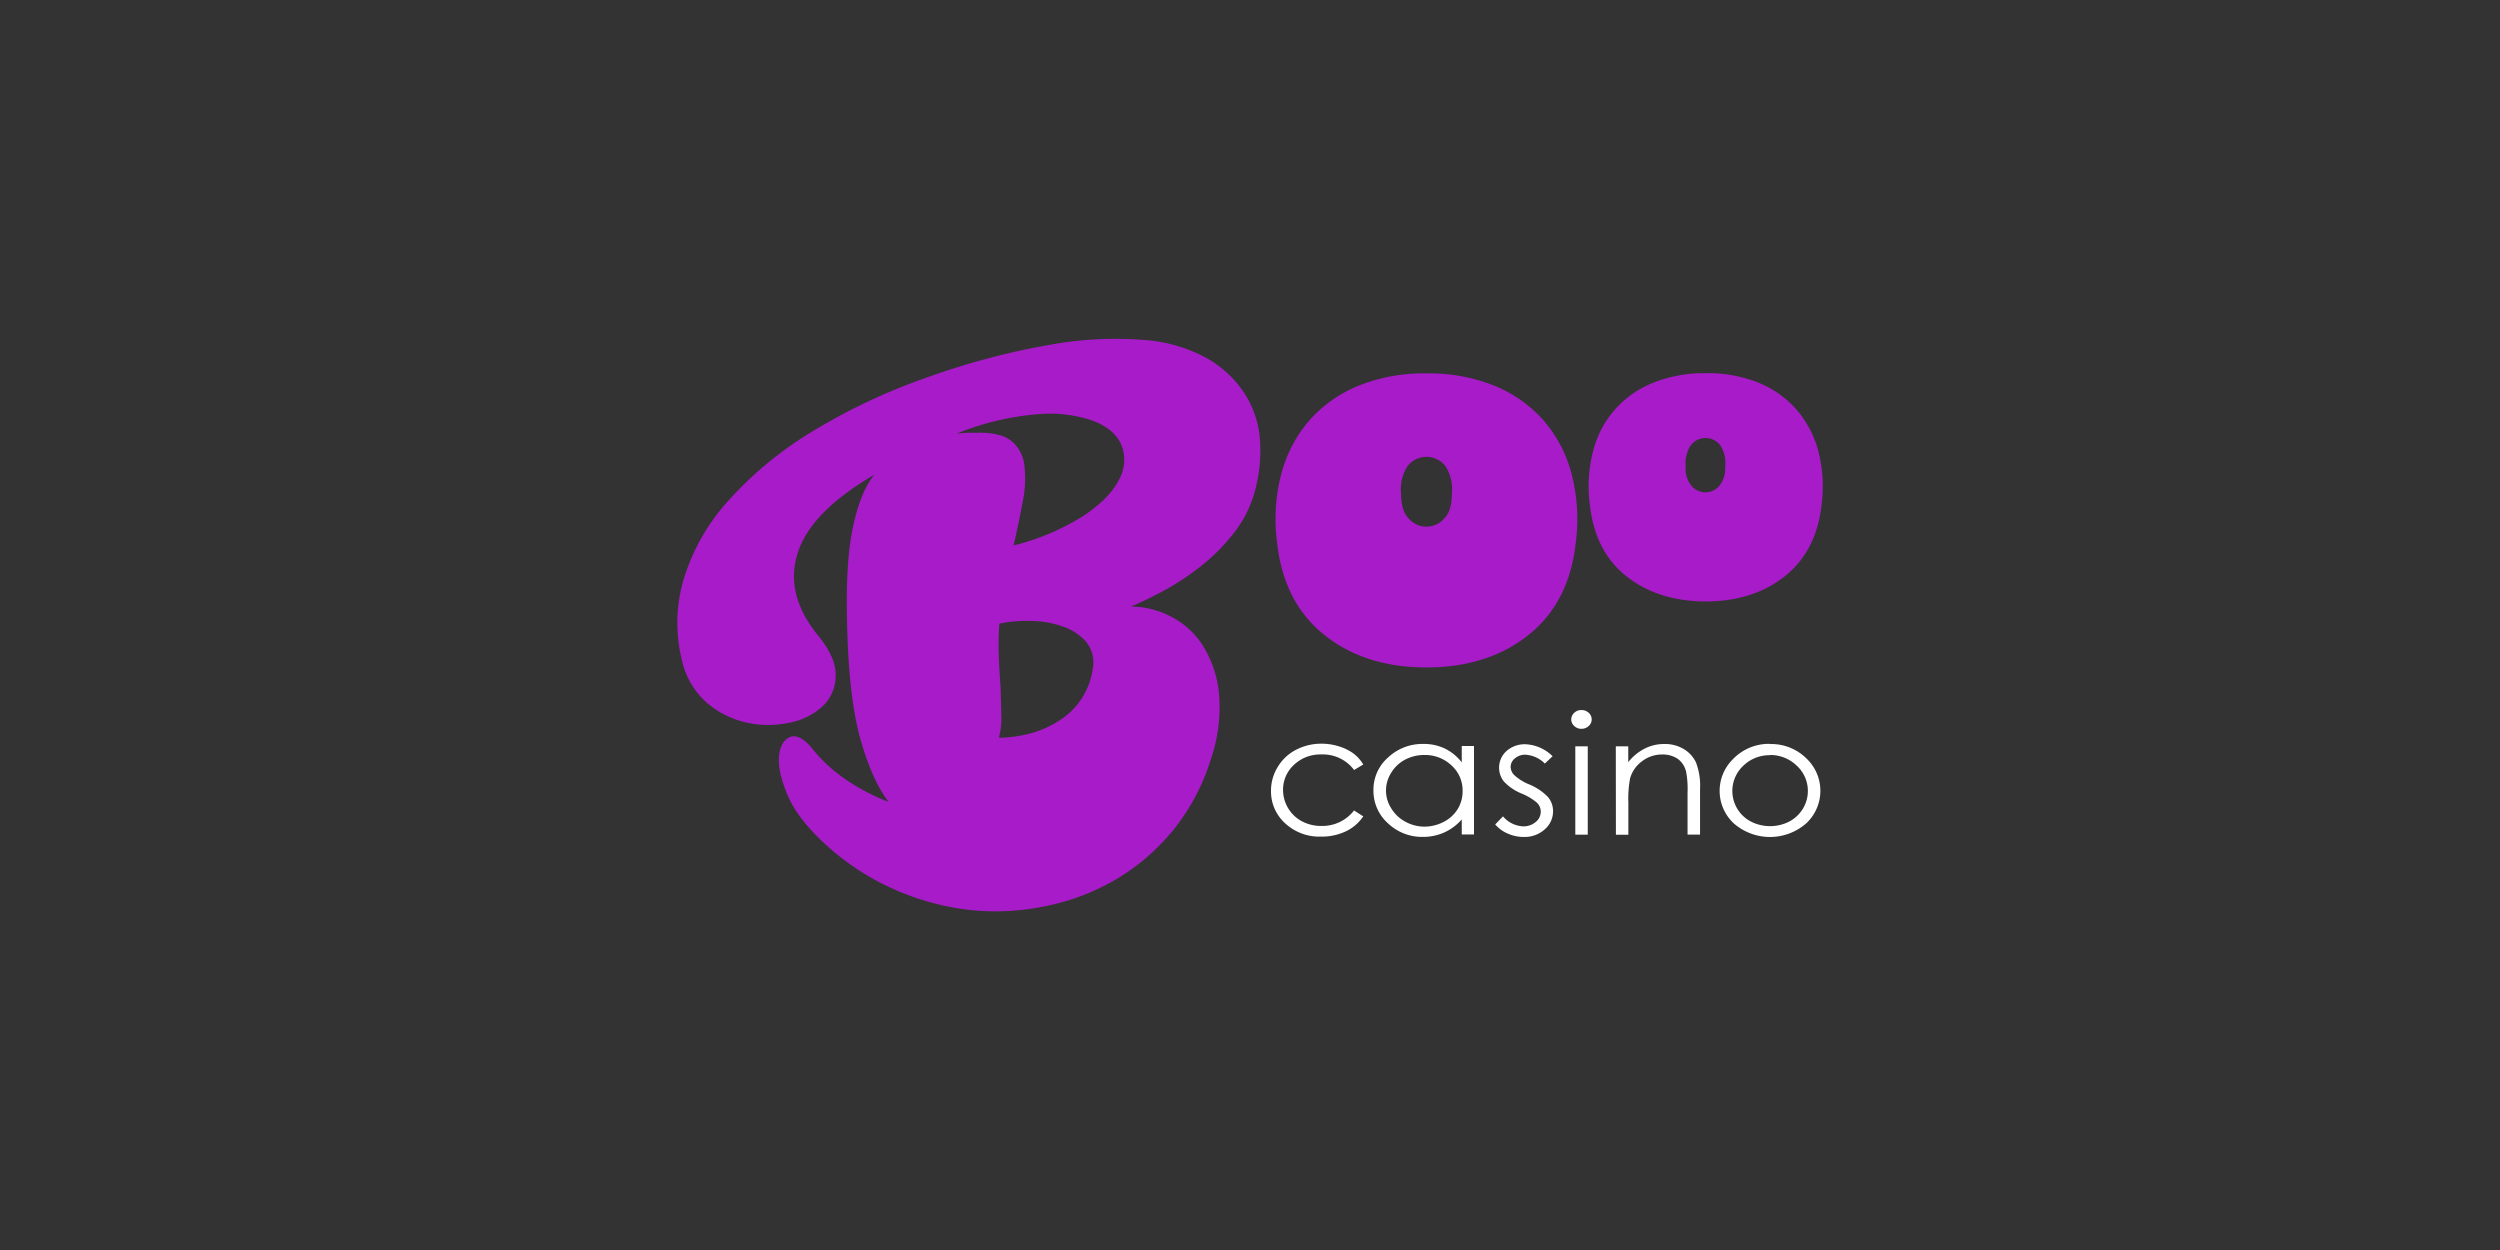 <svg id="Layer_1" data-name="Layer 1" xmlns="http://www.w3.org/2000/svg" viewBox="0 0 500 250"><rect x="0" y="0" width="500" height="250" fill="#333333" stroke="none"/><defs><style>.cls-1{fill:#a71bc9;}.cls-2{fill:#fff;}</style></defs><title>2328_500x250_dark</title><path class="cls-1" d="M341,74.64a27.31,27.31,0,0,1,10.61,1.86,20.44,20.44,0,0,1,7.62,5.33,20.84,20.84,0,0,1,4.4,8.24,28.49,28.49,0,0,1,.7,10.8q-1,9.24-7.27,14.3t-15.78,5.12q-9.51,0-15.85-4.92T318,101.19a28.12,28.12,0,0,1,.58-10.81,19.87,19.87,0,0,1,11.85-13.74A27.06,27.06,0,0,1,341,74.64Zm4.05,18.66a6.55,6.55,0,0,0-1-4.25,3.72,3.72,0,0,0-5.22-.67,3.81,3.81,0,0,0-.69.7,6.52,6.52,0,0,0-1,4.27,5.3,5.3,0,0,0,1.24,3.91,3.64,3.64,0,0,0,5.13.28,2.34,2.34,0,0,0,.31-.32,5.37,5.37,0,0,0,1.2-3.92ZM285.28,74.68a34.93,34.93,0,0,1,13.66,2.49,26.41,26.41,0,0,1,9.77,6.91,26.77,26.77,0,0,1,5.61,10.69,36.43,36.43,0,0,1,.82,13.92q-1.35,11.88-9.47,18.33t-20.39,6.47q-12.24,0-20.37-6.47t-9.47-18.32a35.81,35.81,0,0,1,.82-13.92,26.75,26.75,0,0,1,5.61-10.7,26.33,26.33,0,0,1,9.77-6.91,35,35,0,0,1,13.64-2.49Zm5.09,24.07a8.54,8.54,0,0,0-1.27-5.5,4.78,4.78,0,0,0-6.69-.92,5,5,0,0,0-.92.92,8.39,8.39,0,0,0-1.27,5.5q0,3.47,1.57,5a4.68,4.68,0,0,0,6.61.4,3.78,3.78,0,0,0,.4-.4Q290.38,102.2,290.37,98.75Zm-120.89,28.1q-.49-13.45,1-20.89t4.37-11q-12.62,7.34-15.29,15.58t4,16.5c2.5,3,3.7,5.81,3.57,8.29a8.39,8.39,0,0,1-2.75,6.06,13.73,13.73,0,0,1-6.79,3.21,20.08,20.08,0,0,1-8.49-.13,18.24,18.24,0,0,1-7.83-4,15.86,15.86,0,0,1-4.91-8.56,30.62,30.62,0,0,1,.36-16,41,41,0,0,1,8.62-15.4A73.53,73.53,0,0,1,161.8,86.7,120.37,120.37,0,0,1,186,75.28a146.72,146.72,0,0,1,24.65-6.44A72.37,72.37,0,0,1,228.93,68a30.37,30.37,0,0,1,12.56,3.71A21.91,21.91,0,0,1,249,78.83a19.66,19.66,0,0,1,3,9.2,30.76,30.76,0,0,1-1,10.11,23.25,23.25,0,0,1-4,8.16,38.09,38.09,0,0,1-6.23,6.46,53.22,53.22,0,0,1-7.33,5,74.78,74.78,0,0,1-7.25,3.55,17.54,17.54,0,0,1,8,2,16.42,16.42,0,0,1,6.42,5.87,22,22,0,0,1,3.2,9.66,31.81,31.81,0,0,1-1.64,13,42,42,0,0,1-7.52,14.16,42.73,42.73,0,0,1-11.41,9.85,45.67,45.67,0,0,1-14,5.35A49.05,49.05,0,0,1,194,182a51.85,51.85,0,0,1-15.16-4.13,50.43,50.43,0,0,1-13.75-9q-5.58-5.1-7.58-9.85c-1.34-3.18-1.9-5.79-1.7-7.83s1-3.31,2.24-3.79,2.75.29,4.37,2.29A30.85,30.85,0,0,0,169.3,156a40.49,40.49,0,0,0,8.44,4.38q-3.17-4.05-5.5-12T169.48,126.85Zm26.18-40.32q4.67,0,6.73,1.75a7.42,7.42,0,0,1,2.49,4.81,22.49,22.49,0,0,1-.32,7.18q-.83,4.42-1.83,8.81a47,47,0,0,0,14.1-6q5.22-3.54,7-7.22a7.94,7.94,0,0,0,.46-6.83q-1.33-3.18-5.67-4.87a26.77,26.77,0,0,0-11.19-1.31,54.78,54.78,0,0,0-16.11,3.88c.7-.07,1.4-.13,2.11-.17s1.43,0,2.23,0v0Zm4.45,50.75c.07,2.11.12,4.05.16,5.8a15,15,0,0,1-.49,4.48,26.86,26.86,0,0,0,6.73-1,20.1,20.1,0,0,0,5.7-2.68,14.59,14.59,0,0,0,6.35-10.18,6.5,6.5,0,0,0-1.31-5.3,10.66,10.66,0,0,0-4.58-3.06,19.87,19.87,0,0,0-6.29-1.15,26.82,26.82,0,0,0-6.51.54,61.49,61.49,0,0,0-.11,6.51c.09,2.15.2,4.18.35,6.08Z"/><path class="cls-2" d="M272.65,152.9,270.82,154a7.79,7.79,0,0,0-6.53-3.11,7.66,7.66,0,0,0-5.5,2.08,6.71,6.71,0,0,0-2.18,5,7.13,7.13,0,0,0,3.76,6.28,8.14,8.14,0,0,0,3.93.94,8,8,0,0,0,6.51-3.1l1.84,1.18a8.63,8.63,0,0,1-3.49,3,11.15,11.15,0,0,1-5,1.05,10,10,0,0,1-7.13-2.66,8.58,8.58,0,0,1-2.83-6.48,9,9,0,0,1,1.33-4.76,9.17,9.17,0,0,1,3.63-3.44,10.88,10.88,0,0,1,5.18-1.24,11.33,11.33,0,0,1,3.47.54,9.66,9.66,0,0,1,2.83,1.38,7.55,7.55,0,0,1,2,2.22Zm22.15-3.67v17.66h-2.45v-3a10.5,10.5,0,0,1-3.51,2.61,10.38,10.38,0,0,1-4.25.88,9.9,9.9,0,0,1-7-2.72,8.71,8.71,0,0,1-2.9-6.63,8.55,8.55,0,0,1,2.92-6.53,10,10,0,0,1,7.05-2.71,9.72,9.72,0,0,1,4.31.92,9.47,9.47,0,0,1,3.38,2.77V149.2l2.45,0ZM284.87,151a8.08,8.08,0,0,0-3.83.92,7.1,7.1,0,0,0-2.79,2.62,6.58,6.58,0,0,0,0,7.13,7.3,7.3,0,0,0,2.8,2.66,8,8,0,0,0,3.79,1,8.44,8.44,0,0,0,3.87-.94,7,7,0,0,0,2.81-2.55,6.8,6.8,0,0,0,1-3.62,6.7,6.7,0,0,0-2.18-5.1A7.68,7.68,0,0,0,284.87,151Zm25.7.2-1.6,1.51a6,6,0,0,0-3.9-1.77,3.1,3.1,0,0,0-2.08.73,2.19,2.19,0,0,0-.86,1.7,2.4,2.4,0,0,0,.71,1.64,9.76,9.76,0,0,0,3,1.87,11,11,0,0,1,3.77,2.54,4.36,4.36,0,0,1,1,2.77,4.75,4.75,0,0,1-1.67,3.69,6,6,0,0,1-4.18,1.51,7.85,7.85,0,0,1-3.2-.67,6.82,6.82,0,0,1-2.52-1.83l1.56-1.62a5.61,5.61,0,0,0,4,2,3.78,3.78,0,0,0,2.55-.88,2.6,2.6,0,0,0,1-2.06,2.49,2.49,0,0,0-.7-1.73,11.11,11.11,0,0,0-3.13-1.89,10,10,0,0,1-3.56-2.43,4.47,4.47,0,0,1,.56-6.09,5.5,5.5,0,0,1,3.8-1.34,8.23,8.23,0,0,1,5.39,2.39Zm5.72-9.19a2.07,2.07,0,0,1,1.45.55,1.77,1.77,0,0,1,.6,1.33,1.74,1.74,0,0,1-.6,1.31,2.08,2.08,0,0,1-1.45.56,2,2,0,0,1-1.44-.56,1.74,1.74,0,0,1-.6-1.31,1.77,1.77,0,0,1,.6-1.33,2,2,0,0,1,1.44-.55Zm-1.23,7.26h2.49v17.66h-2.49Zm8.1,0h2.49v3.16a10.1,10.1,0,0,1,3.3-2.72,8.66,8.66,0,0,1,3.94-.91,7.28,7.28,0,0,1,3.84,1,6.16,6.16,0,0,1,2.48,2.72,13,13,0,0,1,.8,5.31v9.09h-2.5v-8.42a18.5,18.5,0,0,0-.27-4.07,4.45,4.45,0,0,0-1.66-2.64,5.37,5.37,0,0,0-3.21-.89,6.52,6.52,0,0,0-4,1.38,6.38,6.38,0,0,0-2.35,3.38,22,22,0,0,0-.35,4.81v6.47h-2.49Zm30.85-.46a10,10,0,0,1,7.4,3,8.9,8.9,0,0,1,.11,12.59c-.08.09-.17.17-.26.26a11,11,0,0,1-14.52,0,8.88,8.88,0,0,1-.41-12.56l.26-.27A10,10,0,0,1,354,148.77Zm0,2.23a7.5,7.5,0,0,0-5.33,2.09,6.9,6.9,0,0,0,1.54,11.2,8.45,8.45,0,0,0,7.59,0,7,7,0,0,0,2.75-2.56,6.84,6.84,0,0,0-1.22-8.64A7.56,7.56,0,0,0,354,151Z"/></svg>